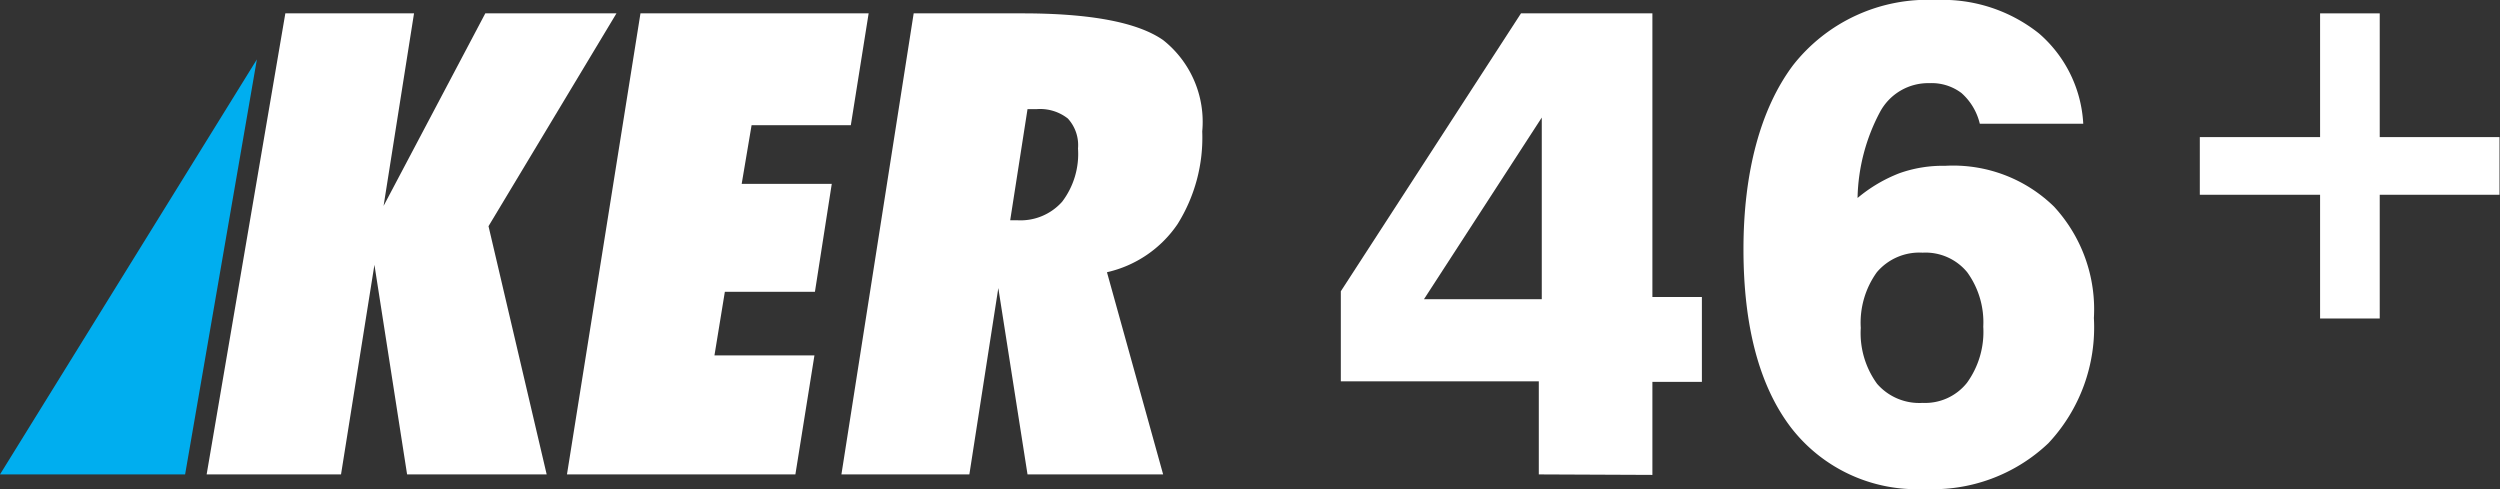 <svg xmlns="http://www.w3.org/2000/svg" viewBox="0 0 101.02 19.76"><rect x="0" y="0" width="101.02" height="19.76" fill="#333333" stroke="none"/><defs><style>.cls-1{fill:#fff;}.cls-2{fill:#00aeef;}</style></defs><title>Asset 193</title><g id="Layer_2" data-name="Layer 2"><g id="Layer_2-2" data-name="Layer 2"><path class="cls-1" d="M62.18,19.17V15.41h-8V11.77L61.46.54h5.31V12h2v3.43h-2v3.76Zm.12-7.08V4.75l-4.76,7.34Z"/><path class="cls-1" d="M84.18,5H80a2.4,2.4,0,0,0-.74-1.24,2,2,0,0,0-1.29-.4,2.21,2.21,0,0,0-2,1.16A7.7,7.7,0,0,0,75.06,8a6,6,0,0,1,1.69-1A5.23,5.23,0,0,1,78.6,6.7,5.83,5.83,0,0,1,83,8.35a6.12,6.12,0,0,1,1.61,4.5,6.84,6.84,0,0,1-1.84,5.06,6.77,6.77,0,0,1-5,1.85,6.41,6.41,0,0,1-5.42-2.51c-1.26-1.67-1.9-4.07-1.9-7.18s.69-5.68,2-7.43A6.91,6.91,0,0,1,78.23,0a6.25,6.25,0,0,1,4.16,1.35A5.18,5.18,0,0,1,84.18,5ZM77.69,16.28a2.16,2.16,0,0,0,1.79-.81,3.51,3.51,0,0,0,.66-2.27A3.44,3.44,0,0,0,79.49,11a2.18,2.18,0,0,0-1.8-.79,2.25,2.25,0,0,0-1.85.79,3.49,3.49,0,0,0-.65,2.25,3.48,3.48,0,0,0,.66,2.26A2.26,2.26,0,0,0,77.69,16.28Z"/><path class="cls-1" d="M93.75.54h2.41v5H101V7.87H96.16v5H93.75v-5H88.89V5.54h4.86Z"/><polygon class="cls-2" points="0 19.17 7.48 19.17 10.38 2.4 0 19.17"/><polygon class="cls-1" points="19.61 0.54 15.5 8.32 16.73 0.54 11.53 0.54 8.35 19.17 13.78 19.17 15.13 10.7 16.45 19.17 22.09 19.17 19.74 9.14 24.91 0.54 19.61 0.54"/><polygon class="cls-1" points="32.14 19.17 32.91 14.36 28.87 14.36 29.29 11.79 32.93 11.79 33.61 7.43 29.97 7.43 30.37 5.06 34.38 5.06 35.1 0.54 25.88 0.54 22.91 19.17 32.14 19.17"/><path class="cls-1" d="M39.17,19.17l1.17-7.53,1.18,7.53H47L44.73,11a4.7,4.7,0,0,0,2.85-1.94,6.58,6.58,0,0,0,1-3.75A4.21,4.21,0,0,0,47,1.62Q45.45.54,41.31.54H36.92L34,19.17ZM41.52,4.41l.2,0h.17a1.81,1.81,0,0,1,1.26.38A1.59,1.59,0,0,1,43.56,6a3.19,3.19,0,0,1-.64,2.15,2.25,2.25,0,0,1-1.82.75h-.28Z"/></g></g></svg>